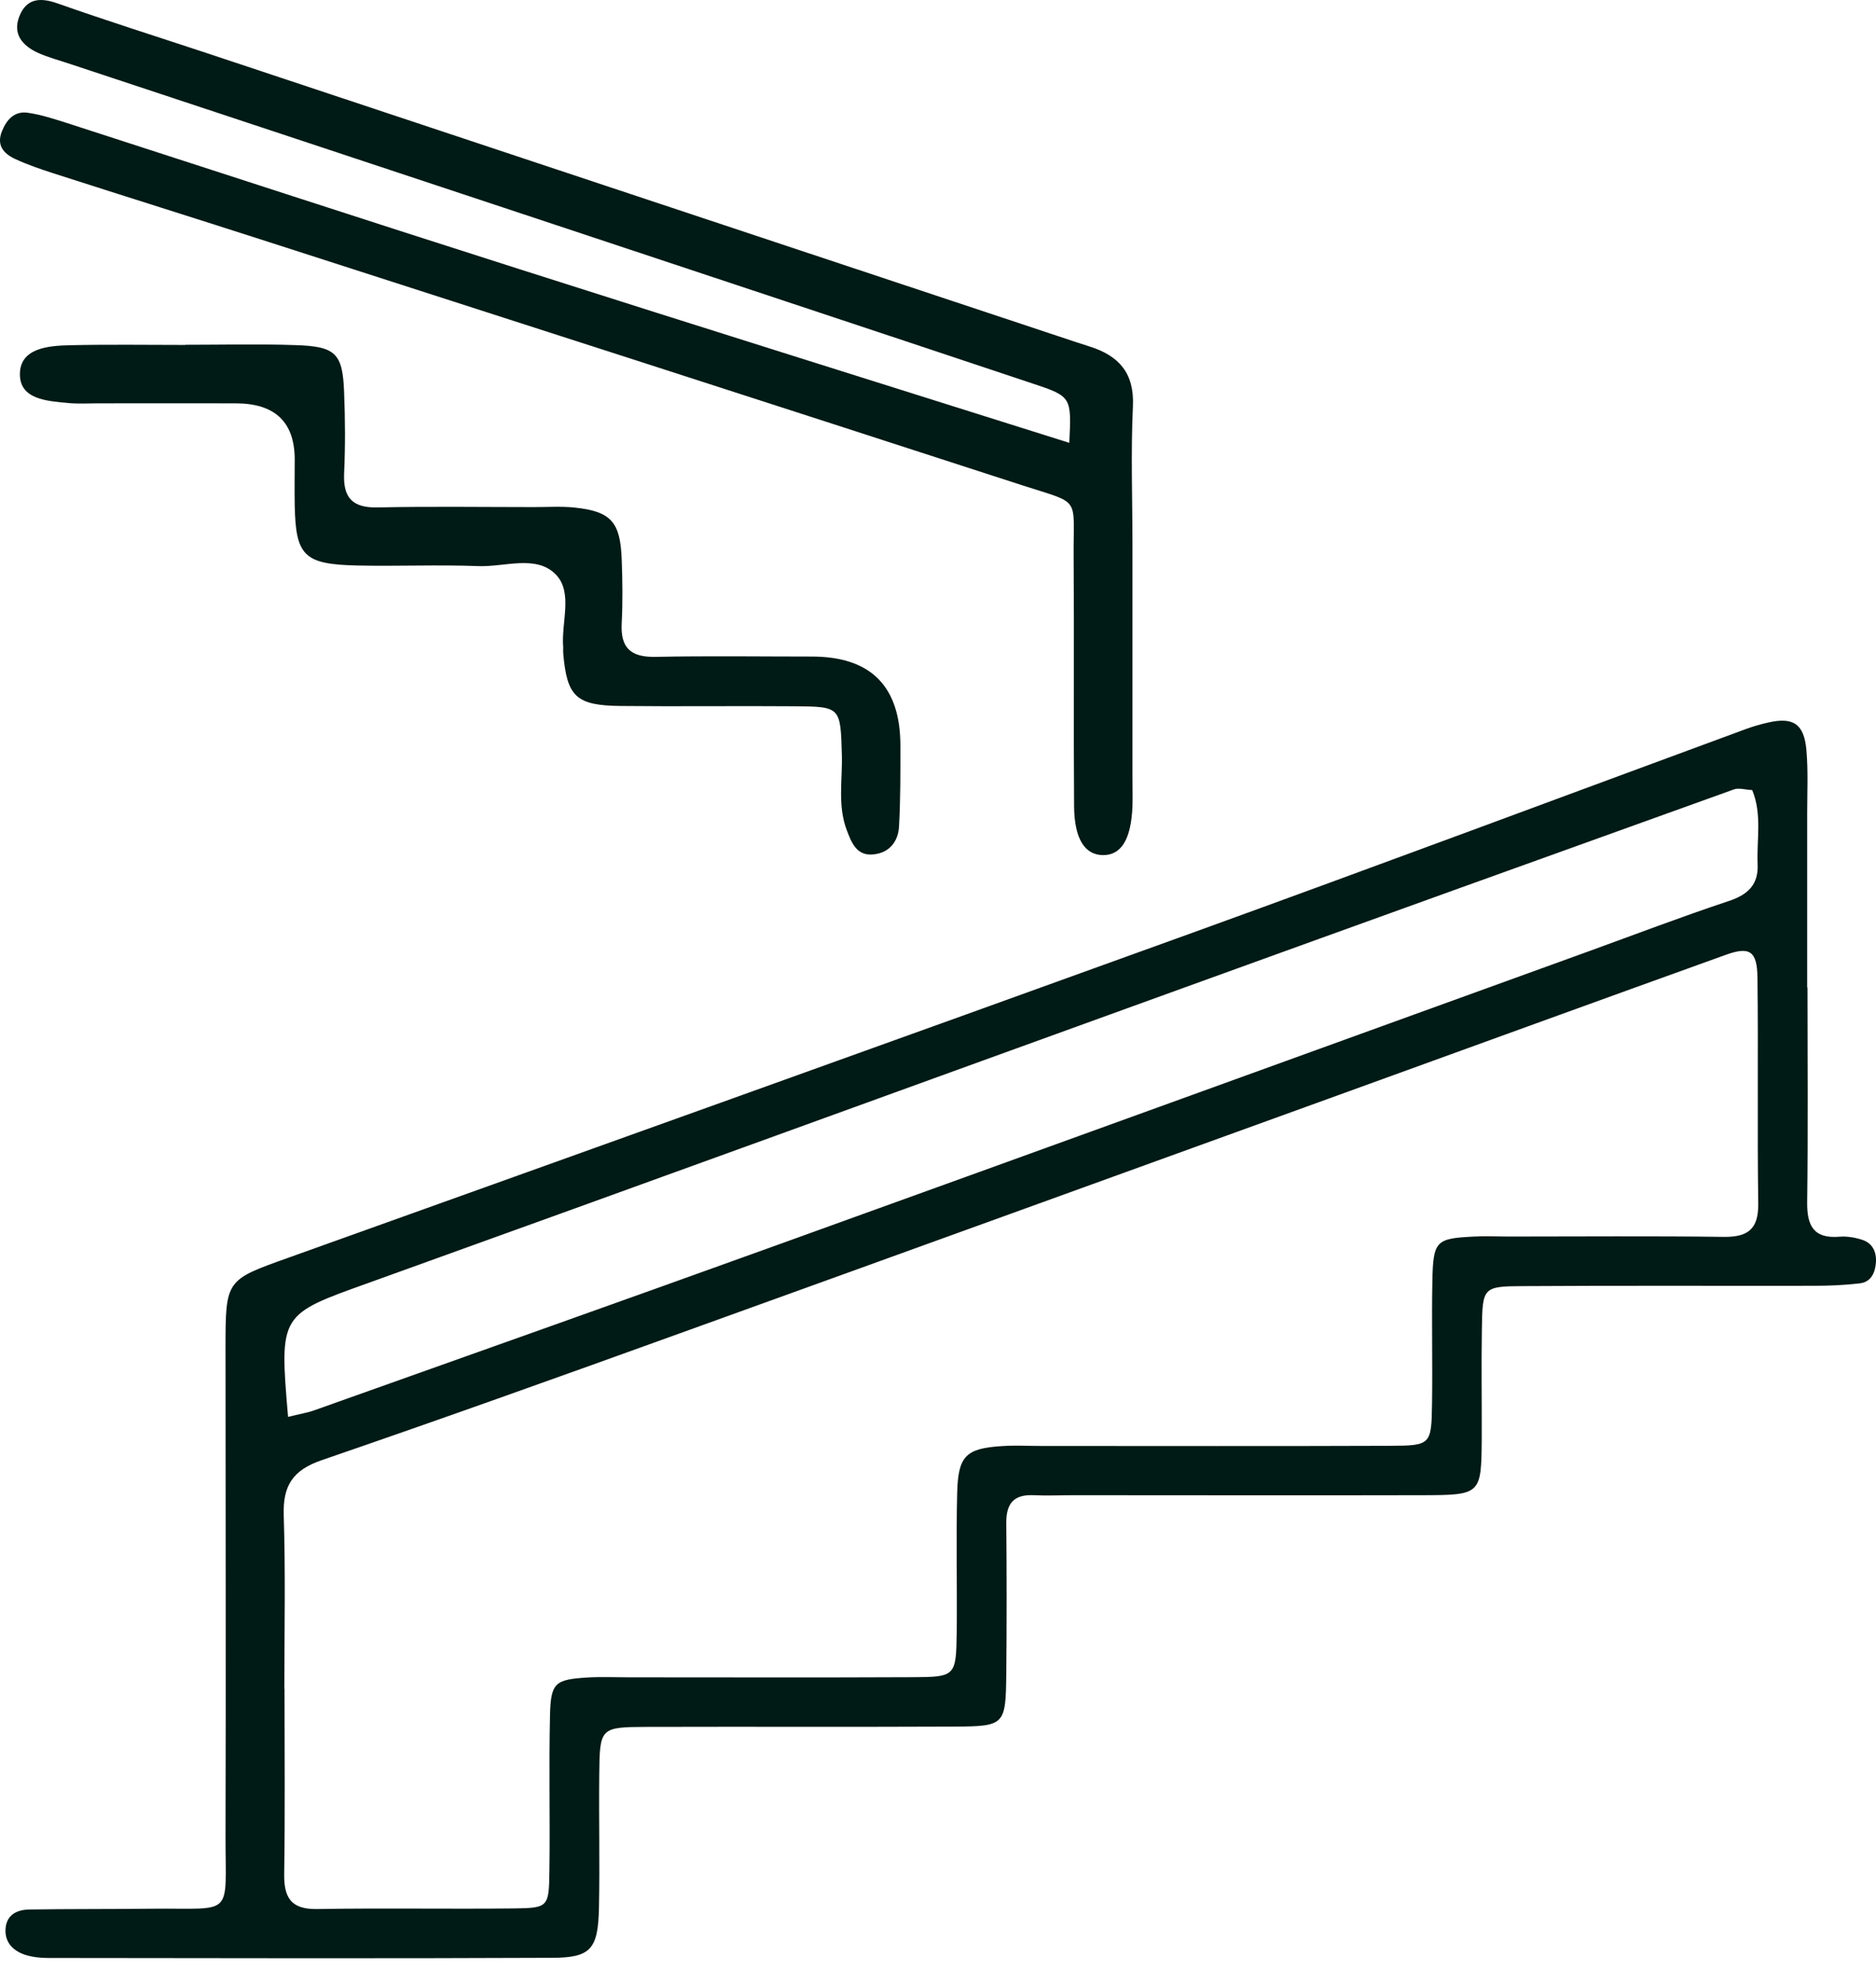 <svg width="70" height="74" viewBox="0 0 70 74" fill="none" xmlns="http://www.w3.org/2000/svg">
<path d="M67.443 36.835C67.443 39.504 67.466 42.167 67.432 44.83C67.42 45.709 67.663 46.211 68.639 46.13C68.916 46.107 69.217 46.159 69.488 46.246C69.875 46.373 70.025 46.702 69.997 47.095C69.968 47.476 69.812 47.823 69.396 47.869C68.824 47.938 68.246 47.961 67.674 47.961C64.07 47.967 60.459 47.95 56.854 47.973C55.335 47.979 55.318 48.013 55.294 49.55C55.271 50.919 55.294 52.288 55.289 53.657C55.271 55.749 55.266 55.766 53.065 55.772C48.738 55.783 44.405 55.772 40.078 55.772C39.575 55.772 39.067 55.795 38.565 55.772C37.819 55.737 37.542 56.09 37.548 56.812C37.565 58.683 37.565 60.561 37.548 62.433C37.525 64.35 37.496 64.391 35.618 64.403C31.794 64.42 27.97 64.403 24.145 64.414C22.389 64.42 22.378 64.443 22.36 66.205C22.343 67.863 22.383 69.521 22.349 71.179C22.314 72.698 22.048 73.022 20.61 73.027C14.33 73.056 8.057 73.039 1.777 73.033C1.494 73.033 1.194 72.999 0.928 72.912C0.489 72.762 0.177 72.456 0.206 71.953C0.241 71.416 0.639 71.231 1.101 71.225C2.615 71.202 4.128 71.213 5.648 71.196C8.773 71.161 8.409 71.572 8.415 68.441C8.432 62.386 8.415 56.338 8.415 50.284C8.415 47.725 8.426 47.748 10.772 46.91C22.014 42.883 33.256 38.857 44.486 34.796C51.383 32.3 58.258 29.73 65.144 27.194C65.415 27.095 65.693 27.014 65.976 26.951C66.906 26.737 67.316 26.997 67.403 27.973C67.472 28.759 67.432 29.556 67.432 30.348C67.432 32.508 67.432 34.669 67.432 36.835H67.443ZM10.616 62.993C10.616 65.298 10.639 67.603 10.604 69.908C10.593 70.797 10.87 71.225 11.835 71.208C14.29 71.167 16.739 71.213 19.195 71.185C20.454 71.167 20.483 71.133 20.5 69.804C20.529 67.857 20.477 65.91 20.523 63.969C20.552 62.762 20.714 62.646 21.927 62.571C22.43 62.542 22.938 62.565 23.441 62.565C26.976 62.565 30.512 62.577 34.047 62.56C35.664 62.554 35.676 62.525 35.699 60.85C35.717 59.122 35.67 57.389 35.717 55.662C35.751 54.304 36.052 54.027 37.369 53.941C37.871 53.906 38.38 53.935 38.882 53.935C43.209 53.935 47.542 53.946 51.869 53.929C53.394 53.923 53.411 53.889 53.434 52.352C53.457 50.838 53.417 49.325 53.446 47.811C53.475 46.275 53.573 46.194 55.011 46.124C55.445 46.101 55.878 46.124 56.311 46.124C58.98 46.124 61.649 46.101 64.318 46.136C65.219 46.148 65.618 45.847 65.606 44.9C65.566 42.092 65.612 39.279 65.577 36.471C65.566 35.472 65.288 35.293 64.393 35.616C59.656 37.32 54.925 39.042 50.188 40.758C41.938 43.744 33.683 46.737 25.428 49.712C20.962 51.324 16.491 52.924 12.002 54.466C10.928 54.836 10.552 55.408 10.587 56.517C10.656 58.678 10.61 60.838 10.61 62.999L10.616 62.993ZM10.755 52.849C11.171 52.745 11.459 52.699 11.725 52.606C17.485 50.555 23.244 48.516 28.992 46.442C39.073 42.808 49.142 39.152 59.217 35.507C60.973 34.871 62.724 34.201 64.497 33.612C65.219 33.375 65.618 32.999 65.583 32.237C65.543 31.318 65.756 30.377 65.381 29.47C65.115 29.458 64.878 29.377 64.693 29.447C57.859 31.902 51.025 34.363 44.197 36.835C34.053 40.504 23.92 44.195 13.77 47.846C10.437 49.042 10.419 48.995 10.749 52.855L10.755 52.849Z" fill="#001A15"/>
<path d="M39.899 16.524C39.98 14.814 39.991 14.791 38.547 14.311C32.401 12.26 26.242 10.221 20.09 8.176C14.278 6.247 8.467 4.323 2.655 2.399C2.245 2.26 1.823 2.151 1.431 1.977C0.853 1.717 0.46 1.284 0.72 0.614C0.98 -0.05 1.477 -0.108 2.135 0.123C3.967 0.77 5.821 1.354 7.67 1.966C18.259 5.484 28.848 9.008 39.443 12.526C39.853 12.665 40.263 12.798 40.673 12.93C41.759 13.277 42.331 13.924 42.273 15.155C42.192 16.882 42.256 18.615 42.256 20.348C42.256 23.231 42.256 26.119 42.256 29.002C42.256 29.36 42.267 29.724 42.256 30.082C42.204 31.307 41.84 31.896 41.164 31.896C40.488 31.896 40.09 31.307 40.078 30.082C40.055 26.98 40.084 23.883 40.061 20.781C40.043 18.482 40.373 18.823 38.16 18.107C28.778 15.062 19.391 12.041 10.004 9.019C7.335 8.159 4.654 7.321 1.979 6.46C1.5 6.304 1.02 6.143 0.564 5.929C0.142 5.732 -0.141 5.426 0.073 4.895C0.252 4.45 0.547 4.132 1.044 4.207C1.535 4.277 2.02 4.438 2.499 4.589C8.114 6.403 13.73 8.24 19.351 10.03C26.138 12.197 32.938 14.323 39.899 16.518V16.524Z" fill="#001A15"/>
<path d="M6.913 12.861C8.282 12.861 9.651 12.826 11.021 12.873C12.528 12.919 12.788 13.179 12.84 14.64C12.881 15.646 12.886 16.657 12.84 17.662C12.8 18.586 13.169 18.95 14.1 18.927C16.046 18.886 17.993 18.915 19.934 18.915C20.437 18.915 20.945 18.881 21.448 18.933C22.8 19.077 23.146 19.47 23.198 20.862C23.227 21.654 23.239 22.445 23.198 23.236C23.146 24.161 23.527 24.519 24.457 24.502C26.404 24.461 28.351 24.49 30.292 24.49C32.495 24.49 33.597 25.599 33.597 27.817C33.597 28.823 33.602 29.834 33.545 30.839C33.51 31.376 33.204 31.798 32.614 31.867C31.956 31.948 31.771 31.422 31.592 30.954C31.251 30.047 31.436 29.1 31.413 28.176C31.361 26.373 31.378 26.356 29.645 26.344C27.485 26.327 25.318 26.356 23.158 26.333C21.488 26.316 21.153 25.98 21.015 24.357C21.009 24.288 21.015 24.213 21.015 24.143C20.934 23.225 21.39 22.104 20.743 21.434C20.015 20.677 18.825 21.157 17.843 21.116C16.329 21.058 14.816 21.128 13.302 21.093C11.338 21.047 11.032 20.729 10.997 18.84C10.986 18.262 10.997 17.691 10.997 17.113C10.986 15.742 10.26 15.053 8.819 15.045C7.092 15.039 5.359 15.045 3.632 15.045C3.274 15.045 2.91 15.068 2.552 15.033C1.76 14.958 0.726 14.906 0.743 13.936C0.761 12.988 1.795 12.896 2.586 12.878C4.025 12.844 5.469 12.867 6.907 12.867L6.913 12.861Z" fill="#001A15"/>
</svg>

